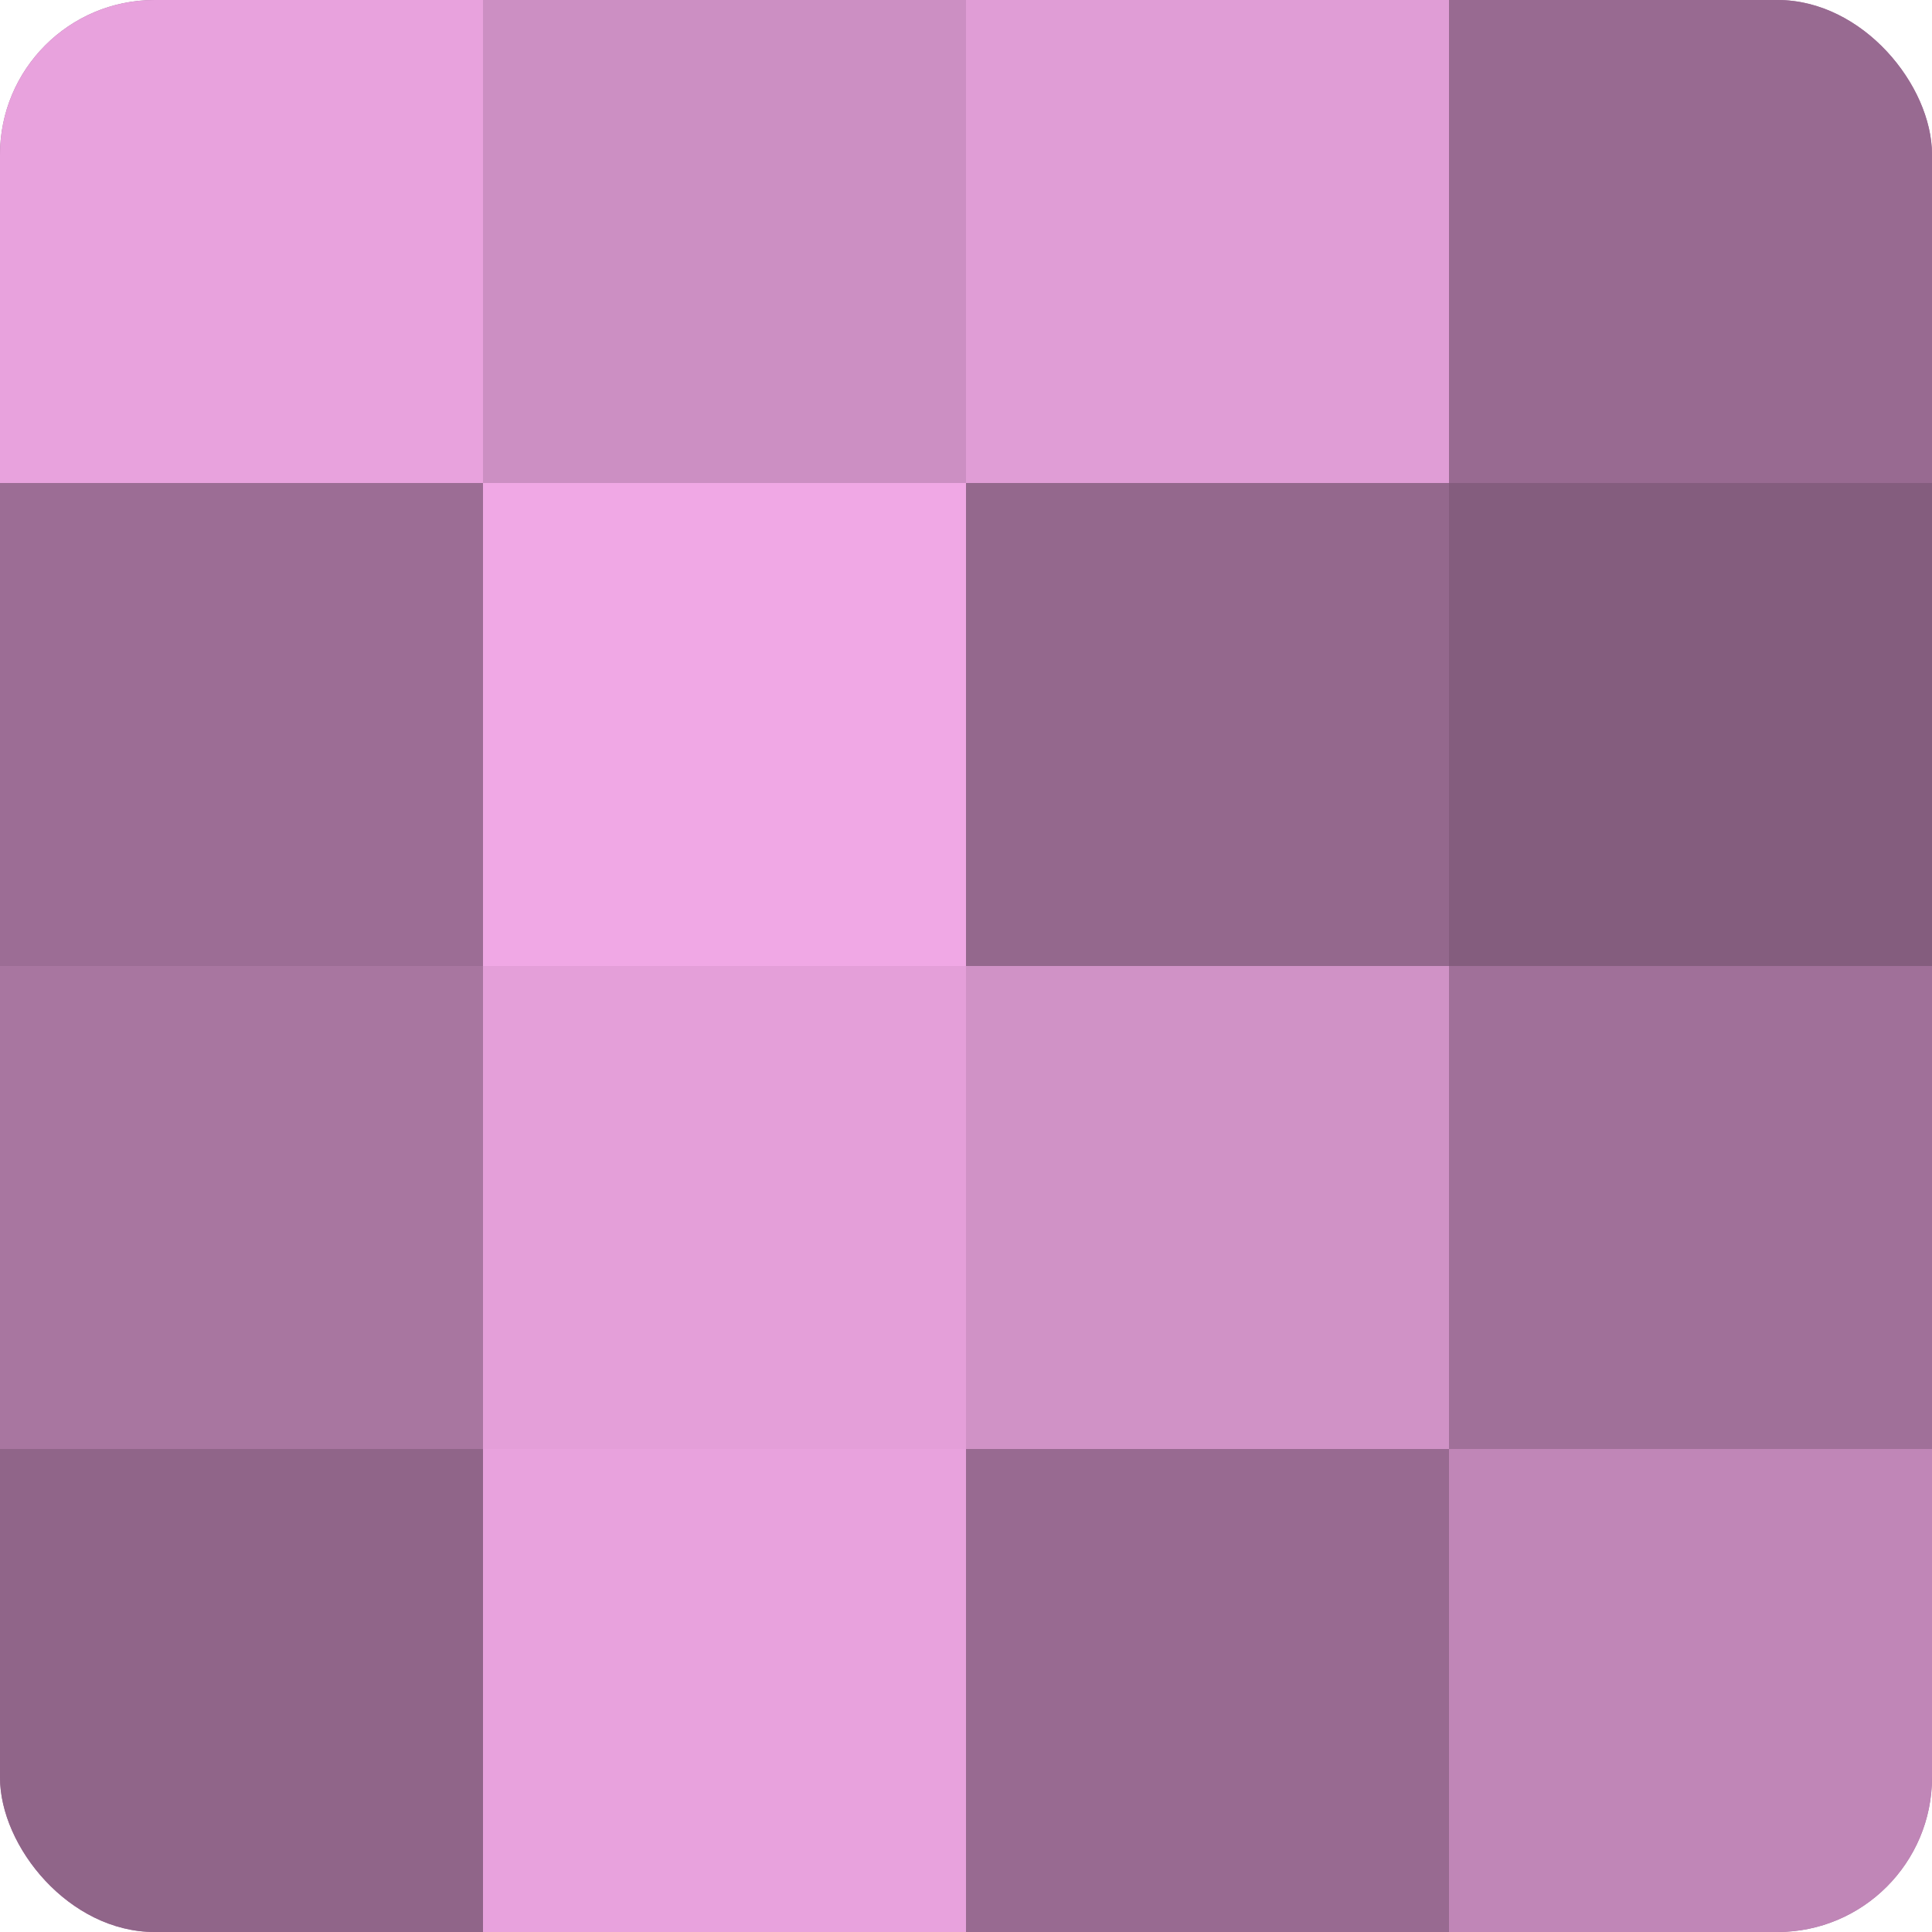 <?xml version="1.0" encoding="UTF-8"?>
<svg xmlns="http://www.w3.org/2000/svg" width="60" height="60" viewBox="0 0 100 100" preserveAspectRatio="xMidYMid meet"><defs><clipPath id="c" width="100" height="100"><rect width="100" height="100" rx="8" ry="8"/></clipPath></defs><g clip-path="url(#c)"><rect width="100" height="100" fill="#a07099"/><rect width="25" height="25" fill="#e8a2dd"/><rect y="25" width="25" height="25" fill="#9c6d95"/><rect y="50" width="25" height="25" fill="#a876a0"/><rect y="75" width="25" height="25" fill="#906589"/><rect x="25" width="25" height="25" fill="#cc8fc3"/><rect x="25" y="25" width="25" height="25" fill="#f0a8e5"/><rect x="25" y="50" width="25" height="25" fill="#e49fd9"/><rect x="25" y="75" width="25" height="25" fill="#e8a2dd"/><rect x="50" width="25" height="25" fill="#e09dd6"/><rect x="50" y="25" width="25" height="25" fill="#94688d"/><rect x="50" y="50" width="25" height="25" fill="#d092c6"/><rect x="50" y="75" width="25" height="25" fill="#986a91"/><rect x="75" width="25" height="25" fill="#986a91"/><rect x="75" y="25" width="25" height="25" fill="#845d7e"/><rect x="75" y="50" width="25" height="25" fill="#a07099"/><rect x="75" y="75" width="25" height="25" fill="#c086b7"/></g></svg>
